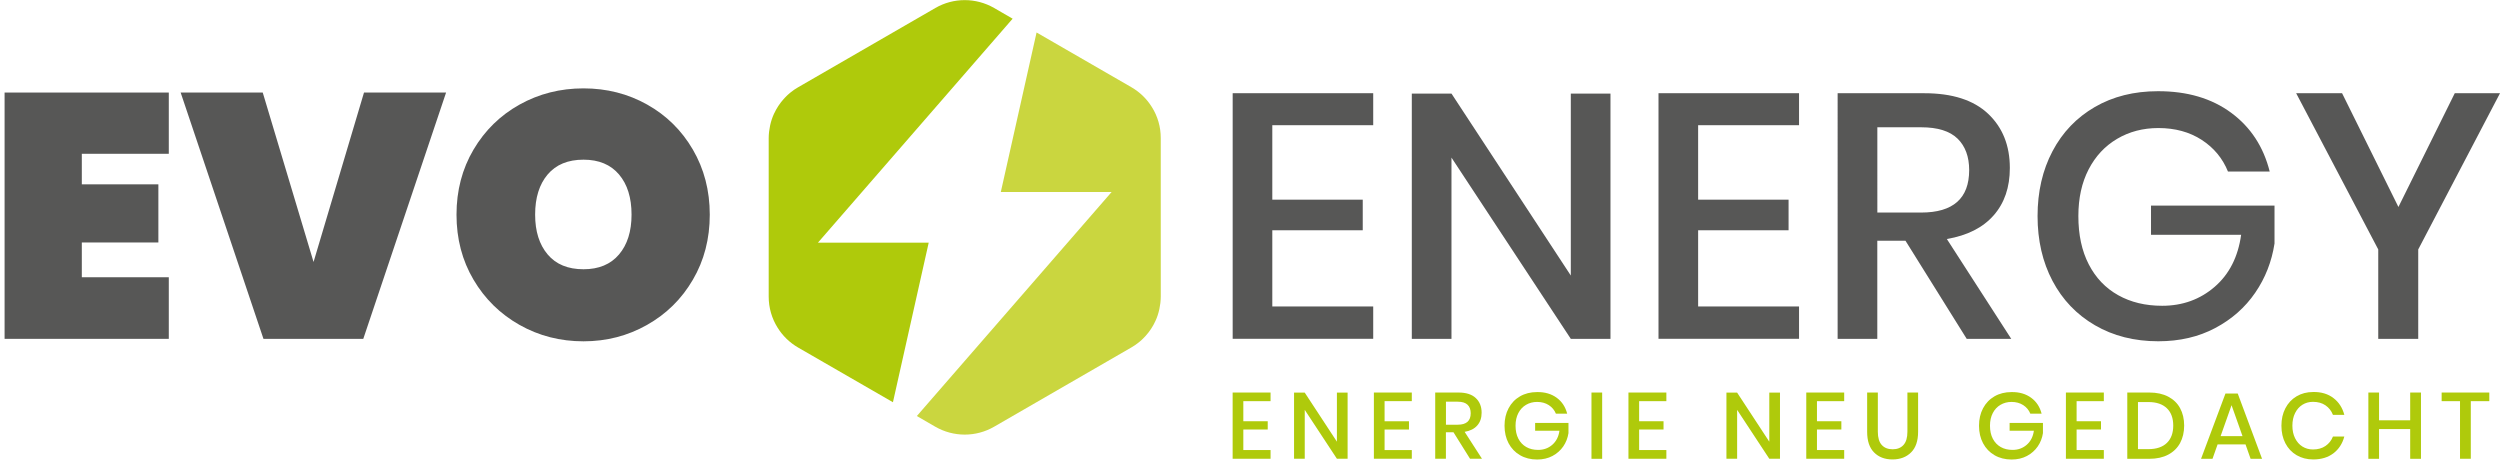 <?xml version="1.0" encoding="utf-8"?>
<svg xmlns="http://www.w3.org/2000/svg" xmlns:xlink="http://www.w3.org/1999/xlink" version="1.2" baseProfile="tiny" id="Ebene_1" x="0px" y="0px" viewBox="0 0 556.45 102.285" overflow="visible" xml:space="preserve" width="435" height="80">
<g>
	<path fill="#575756" d="M18.21,34.195v6.81h17.04v12.94H18.21v7.74h19.36v13.71   H1.02V20.575h36.55v13.63H18.21V34.195z"/>
	<path fill="#575756" d="M58.48,20.575L69.79,58.285l11.23-37.71h18.27L80.86,75.395   h-22.22L40.21,20.575H58.48z"/>
	<path fill="#575756" d="M144.04,23.245c4.28,2.4,7.68,5.74,10.18,10.03   c2.5,4.29,3.76,9.11,3.76,14.48c0,5.37-1.25,10.2-3.76,14.48   c-2.5,4.29-5.91,7.64-10.22,10.07s-9.02,3.64-14.13,3.64   c-5.16,0-9.9-1.21-14.21-3.64c-4.31-2.43-7.73-5.78-10.26-10.07   c-2.53-4.28-3.79-9.11-3.79-14.48c0-5.37,1.26-10.19,3.79-14.48   c2.53-4.28,5.95-7.63,10.26-10.03s9.05-3.6,14.21-3.6   C135.04,19.645,139.76,20.845,144.04,23.245z M121.9,38.805   c-1.86,2.19-2.79,5.18-2.79,8.94c0,3.72,0.93,6.67,2.79,8.87   s4.52,3.29,7.98,3.29c3.41,0,6.04-1.1,7.9-3.29   s2.79-5.15,2.79-8.87c0-3.77-0.93-6.75-2.79-8.94   s-4.49-3.29-7.9-3.29C126.41,35.515,123.76,36.615,121.9,38.805z"/>
</g>
<g>
	<path fill="#575756" d="M283.19,27.845v16.57h20.13v6.81h-20.13v16.96h22.46v7.2   h-31.28v-54.66h31.28v7.12H283.19z"/>
	<path fill="#575756" d="M358.46,75.395h-8.83l-26.56-40.34v40.34h-8.83V20.805h8.83   l26.56,40.5v-40.5h8.83V75.395z"/>
	<path fill="#575756" d="M377.97,27.845v16.57h20.13v6.81h-20.13v16.96h22.46v7.2   h-31.28v-54.66h31.28v7.12H377.97z"/>
	<path fill="#575756" d="M437.75,75.395l-13.63-21.84h-6.27v21.84h-8.83V20.725h19.28   c6.25,0,10.98,1.52,14.21,4.57c3.23,3.05,4.84,7.07,4.84,12.08   c0,4.29-1.2,7.8-3.6,10.53c-2.4,2.74-5.87,4.49-10.42,5.27   l14.33,22.22H437.75z M417.85,47.285h9.76c7.12,0,10.69-3.15,10.69-9.45   c0-2.99-0.87-5.33-2.59-7.01c-1.73-1.68-4.43-2.52-8.09-2.52h-9.76   V47.285H417.85z"/>
	<path fill="#575756" d="M496.6,25.065c4.34,3.2,7.2,7.56,8.59,13.09h-9.29   c-1.19-2.94-3.14-5.29-5.85-7.05c-2.71-1.75-5.92-2.63-9.64-2.63   c-3.41,0-6.47,0.8-9.18,2.4s-4.83,3.87-6.35,6.81   c-1.52,2.94-2.28,6.4-2.28,10.38c0,4.18,0.77,7.77,2.32,10.76   c1.55,3,3.73,5.28,6.54,6.85c2.81,1.58,6.08,2.36,9.79,2.36   c4.54,0,8.44-1.41,11.69-4.22s5.21-6.67,5.89-11.58h-20.06v-6.5h27.49   v8.44c-0.62,4.03-2.05,7.68-4.3,10.96s-5.21,5.9-8.91,7.86   c-3.69,1.96-7.91,2.94-12.66,2.94c-5.32,0-10.02-1.19-14.09-3.56   c-4.08-2.37-7.23-5.67-9.45-9.87c-2.22-4.21-3.33-9.02-3.33-14.44   c0-5.42,1.11-10.23,3.33-14.44s5.36-7.48,9.41-9.83   S475,20.275,480.31,20.275C486.84,20.265,492.26,21.865,496.6,25.065z"/>
	<path fill="#575756" d="M556.45,20.725L538.25,55.495v19.9h-8.9V55.495l-18.27-34.77   h10.22l12.54,25.32l12.54-25.32H556.45z"/>
</g>
<path fill-rule="evenodd" fill="#AFCA0B" d="M189.57,53.995h-7.52l20.56-23.65l22.78-26.21  l-4.11-2.38c-4.06-2.34-9.05-2.34-13.09,0l-30.54,17.64  c-0.28,0.16-0.55,0.33-0.82,0.51l-0.22,0.16  c-0.19,0.13-0.37,0.27-0.55,0.41c-0.09,0.07-0.17,0.14-0.26,0.21  c-0.16,0.13-0.32,0.27-0.47,0.41c-0.09,0.08-0.17,0.16-0.25,0.24  c-0.15,0.14-0.29,0.29-0.43,0.44l-0.22,0.24  c-0.16,0.17-0.31,0.35-0.45,0.54l-0.15,0.18  c-0.19,0.25-0.38,0.5-0.55,0.77l-0.07,0.11  c-0.15,0.23-0.29,0.46-0.42,0.69l-0.12,0.22  c-0.11,0.21-0.22,0.42-0.32,0.64l-0.05,0.08l-0.04,0.09  c-0.17,0.39-0.34,0.78-0.47,1.19l-0.02,0.07  c-0.13,0.38-0.23,0.77-0.32,1.16l-0.05,0.23  c-0.08,0.4-0.15,0.8-0.2,1.21c-0.01,0.08-0.02,0.17-0.03,0.25  c-0.04,0.42-0.07,0.85-0.07,1.28v34.22v1.05  c0,2.48,0.7,4.87,1.98,6.9c1.11,1.8,2.67,3.33,4.57,4.43  L198.75,89.505l7.96-35.51H189.57z"/>
<path fill-rule="evenodd" fill="#CAD63F" d="M256.39,23.815c-1.11-1.8-2.67-3.33-4.57-4.43  L230.72,7.205l-7.96,35.51h17.14h7.52l-20.56,23.65l-22.79,26.21  l4.11,2.38c4.06,2.34,9.05,2.34,13.09,0l30.54-17.64  c0.28-0.16,0.55-0.33,0.82-0.51l0.22-0.16  c0.19-0.13,0.37-0.27,0.55-0.41c0.09-0.07,0.17-0.14,0.26-0.21  c0.16-0.13,0.32-0.27,0.47-0.41c0.08-0.08,0.17-0.16,0.25-0.24  c0.15-0.14,0.29-0.29,0.43-0.44l0.22-0.24  c0.16-0.17,0.31-0.35,0.45-0.54l0.15-0.18  c0.19-0.25,0.37-0.5,0.55-0.77l0.07-0.11  c0.15-0.23,0.29-0.46,0.42-0.69l0.12-0.22  c0.11-0.21,0.22-0.42,0.32-0.64l0.05-0.1l0.04-0.09  c0.18-0.39,0.34-0.78,0.47-1.19l0.02-0.07  c0.13-0.38,0.23-0.77,0.32-1.16l0.05-0.23  c0.08-0.4,0.15-0.8,0.2-1.2c0.01-0.09,0.02-0.17,0.03-0.25  c0.04-0.42,0.07-0.85,0.07-1.28V31.755v-1.05  C258.37,28.235,257.67,25.845,256.39,23.815"/>
<g>
	<g>
		<path fill="#AFCA0B" d="M276.74,89.265v4.47h5.43v1.84h-5.43v4.57h6.06v1.94    h-8.44V87.345h8.44v1.92h-6.06V89.265z"/>
	</g>
	<g>
		<path fill="#AFCA0B" d="M299.95,102.085h-2.38l-7.16-10.88v10.88h-2.38V87.365h2.38    l7.16,10.92V87.365h2.38V102.085z"/>
	</g>
	<g>
		<path fill="#AFCA0B" d="M308.18,89.265v4.47h5.43v1.84h-5.43v4.57h6.06v1.94    h-8.44V87.345h8.44v1.92h-6.06V89.265z"/>
	</g>
	<g>
		<path fill="#AFCA0B" d="M327.2,102.085l-3.68-5.89h-1.69v5.89h-2.38V87.345h5.2    c1.68,0,2.96,0.41,3.83,1.23c0.87,0.82,1.3,1.91,1.3,3.26    c0,1.16-0.32,2.1-0.97,2.84c-0.65,0.74-1.58,1.21-2.81,1.42    l3.86,5.99h-2.66V102.085z M321.84,94.505h2.63    c1.92,0,2.88-0.85,2.88-2.55c0-0.81-0.23-1.44-0.7-1.89    s-1.19-0.68-2.18-0.68h-2.63V94.505z"/>
	</g>
	<g>
		<path fill="#AFCA0B" d="M346.5,88.515c1.17,0.86,1.94,2.04,2.32,3.53h-2.51    c-0.32-0.79-0.85-1.43-1.58-1.9c-0.73-0.47-1.6-0.71-2.6-0.71    c-0.92,0-1.74,0.22-2.47,0.65s-1.3,1.04-1.71,1.84    c-0.41,0.79-0.62,1.73-0.62,2.8c0,1.13,0.21,2.1,0.63,2.9    c0.42,0.81,1.01,1.42,1.76,1.85s1.64,0.64,2.64,0.64    c1.23,0,2.28-0.38,3.15-1.14s1.41-1.8,1.59-3.12h-5.41v-1.75h7.42    v2.28c-0.17,1.09-0.55,2.07-1.16,2.96    c-0.61,0.88-1.41,1.59-2.4,2.12c-1,0.53-2.13,0.79-3.42,0.79    c-1.43,0-2.7-0.32-3.8-0.96c-1.1-0.64-1.95-1.53-2.55-2.66    s-0.9-2.43-0.9-3.9s0.3-2.76,0.9-3.89s1.45-2.02,2.54-2.65    c1.09-0.63,2.36-0.95,3.79-0.95C343.87,87.215,345.33,87.655,346.5,88.515z"/>
	</g>
	<g>
		<path fill="#AFCA0B" d="M356.61,87.345v14.75h-2.38v-14.75H356.61z"/>
	</g>
	<g>
		<path fill="#AFCA0B" d="M364.84,89.265v4.47h5.43v1.84h-5.43v4.57h6.06v1.94    h-8.44V87.345h8.44v1.92h-6.06V89.265z"/>
	</g>
	<g>
		<path fill="#AFCA0B" d="M396.19,102.085h-2.38l-7.16-10.88v10.88h-2.38V87.365h2.38    l7.16,10.92V87.365h2.38V102.085z"/>
	</g>
	<g>
		<path fill="#AFCA0B" d="M404.42,89.265v4.47h5.43v1.84h-5.43v4.57h6.06v1.94    h-8.44V87.345h8.44v1.92h-6.06V89.265z"/>
	</g>
	<g>
		<path fill="#AFCA0B" d="M417.97,87.345v8.75c0,1.31,0.29,2.28,0.87,2.92    s1.39,0.96,2.43,0.96c1.03,0,1.83-0.32,2.41-0.96    c0.58-0.64,0.87-1.62,0.87-2.92v-8.75h2.38v8.75    c0,2.02-0.52,3.55-1.57,4.58c-1.04,1.04-2.42,1.56-4.14,1.56    c-1.7,0-3.06-0.52-4.09-1.56s-1.54-2.57-1.54-4.58v-8.75H417.97z"/>
	</g>
	<g>
		<path fill="#AFCA0B" d="M452.1,88.515c1.17,0.86,1.94,2.04,2.32,3.53h-2.51    c-0.32-0.79-0.85-1.43-1.58-1.9c-0.73-0.47-1.6-0.71-2.6-0.71    c-0.92,0-1.74,0.22-2.47,0.65s-1.3,1.04-1.71,1.84    c-0.41,0.79-0.62,1.73-0.62,2.8c0,1.13,0.21,2.1,0.63,2.9    c0.42,0.81,1.01,1.42,1.76,1.85s1.64,0.64,2.64,0.64    c1.23,0,2.28-0.38,3.15-1.14s1.41-1.8,1.59-3.12h-5.4v-1.75h7.42    v2.28c-0.17,1.09-0.55,2.07-1.16,2.96    c-0.61,0.88-1.41,1.59-2.4,2.12c-1,0.53-2.13,0.79-3.42,0.79    c-1.43,0-2.7-0.32-3.8-0.96c-1.1-0.64-1.95-1.53-2.55-2.66    s-0.9-2.43-0.9-3.9s0.3-2.76,0.9-3.89s1.45-2.02,2.54-2.65    c1.09-0.63,2.36-0.95,3.79-0.95    C449.47,87.215,450.93,87.655,452.1,88.515z"/>
	</g>
	<g>
		<path fill="#AFCA0B" d="M462.21,89.265v4.47h5.43v1.84h-5.43v4.57h6.06v1.94    h-8.44V87.345h8.44v1.92h-6.06V89.265z"/>
	</g>
	<g>
		<path fill="#AFCA0B" d="M485.24,98.595c-0.61,1.11-1.49,1.97-2.65,2.58    c-1.16,0.61-2.55,0.92-4.17,0.92h-4.93v-14.75h4.93    c1.62,0,3,0.3,4.17,0.91c1.16,0.61,2.05,1.46,2.65,2.56    s0.91,2.39,0.91,3.88S485.84,97.485,485.24,98.595z M482.3,98.565    c0.95-0.92,1.42-2.21,1.42-3.86s-0.47-2.95-1.42-3.86    S480,89.465,478.23,89.465h-2.36v10.48h2.36    C480,99.935,481.36,99.475,482.3,98.565z"/>
	</g>
	<g>
		<path fill="#AFCA0B" d="M499.81,98.895h-6.22l-1.13,3.2h-2.55l5.43-14.52h2.74    l5.41,14.52h-2.55L499.81,98.895z M499.14,97.055l-2.44-6.89l-2.44,6.89    H499.14z"/>
	</g>
	<g>
		<path fill="#AFCA0B" d="M519.38,88.575c1.2,0.92,2.01,2.17,2.42,3.74h-2.53    c-0.35-0.89-0.9-1.6-1.66-2.12s-1.69-0.78-2.79-0.78    c-0.88,0-1.66,0.22-2.35,0.65s-1.23,1.05-1.63,1.85    s-0.6,1.74-0.6,2.81c0,1.06,0.2,1.99,0.6,2.79    c0.4,0.8,0.94,1.42,1.63,1.85s1.47,0.65,2.35,0.65    c1.1,0,2.03-0.26,2.79-0.78c0.76-0.52,1.31-1.22,1.66-2.1h2.53    c-0.42,1.57-1.23,2.82-2.42,3.73c-1.2,0.91-2.7,1.37-4.51,1.37    c-1.39,0-2.62-0.32-3.7-0.95c-1.07-0.63-1.9-1.52-2.49-2.65    s-0.88-2.43-0.88-3.9s0.29-2.76,0.88-3.89s1.41-2.02,2.49-2.66    s2.3-0.96,3.7-0.96C516.67,87.195,518.18,87.655,519.38,88.575z"/>
	</g>
	<g>
		<path fill="#AFCA0B" d="M538.86,87.345v14.75h-2.4v-6.62h-6.93v6.62h-2.38v-14.75h2.38    v6.18h6.93v-6.18H538.86z"/>
	</g>
	<g>
		<path fill="#AFCA0B" d="M554.07,87.345v1.92h-4.12v12.82h-2.4V89.265h-4.09v-1.92    h10.61V87.345z"/>
	</g>
</g>
</svg>
